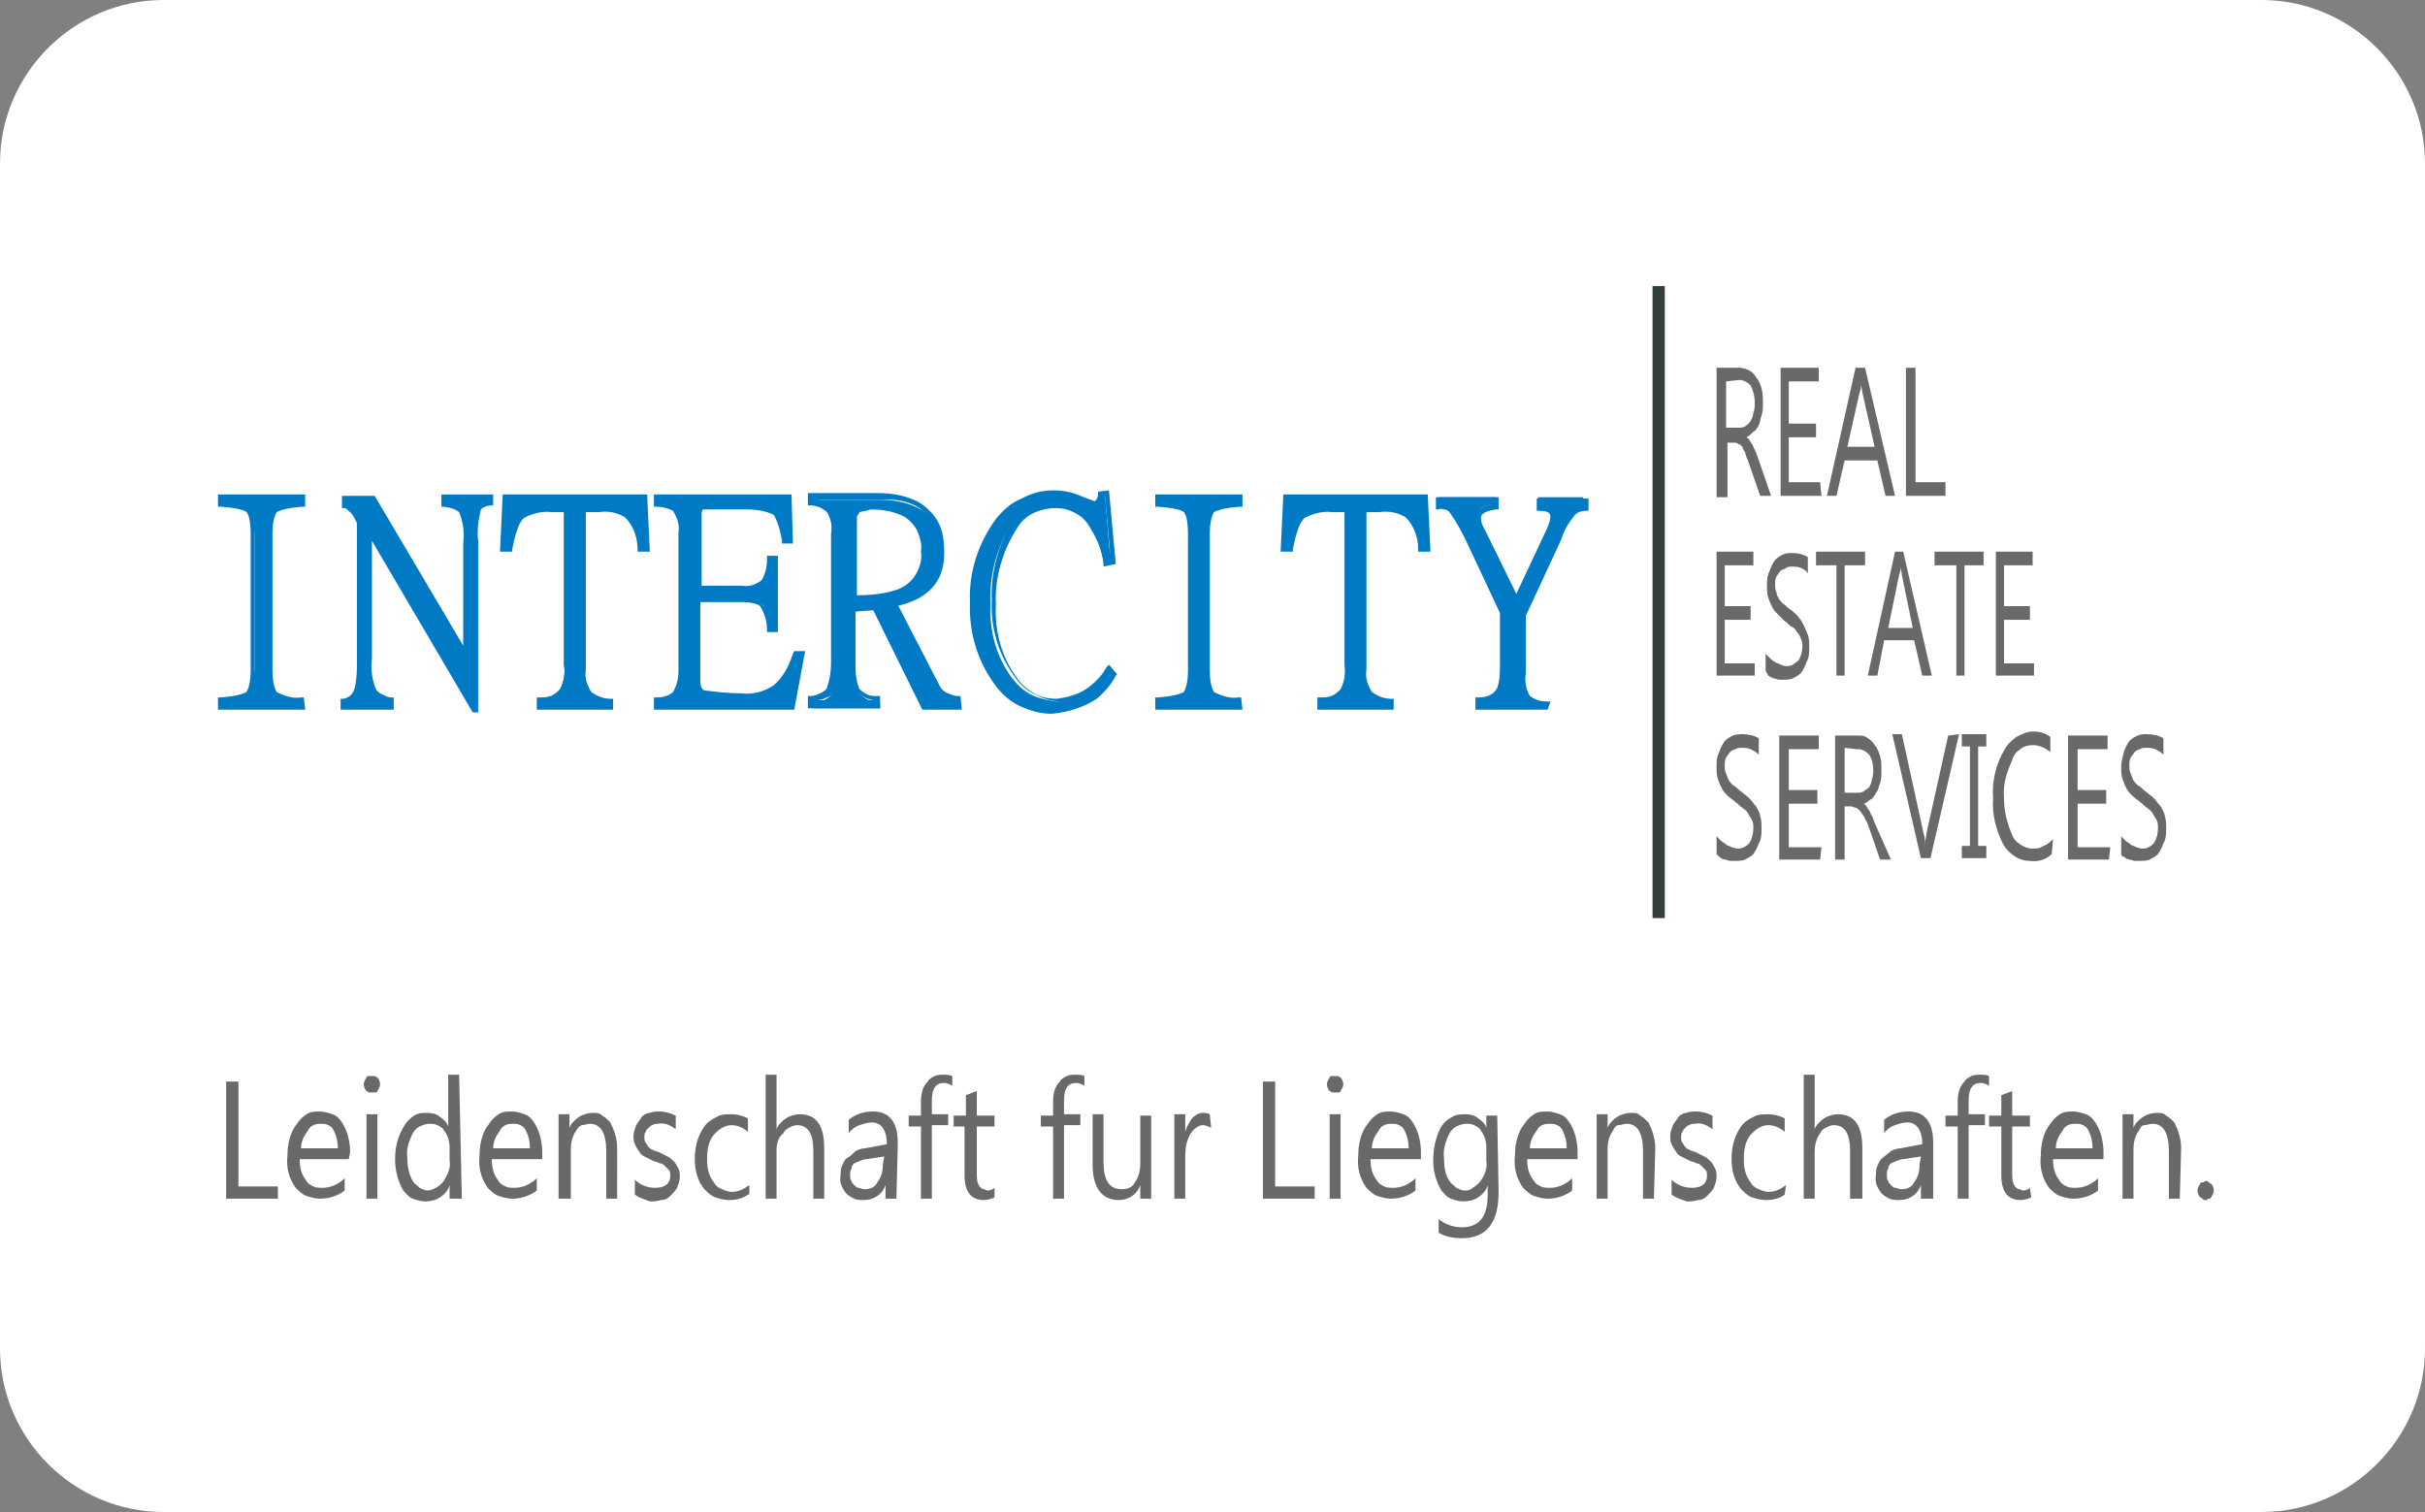 <?xml version="1.0" encoding="utf-8"?>
<!-- Generator: Adobe Illustrator 27.9.0, SVG Export Plug-In . SVG Version: 6.00 Build 0)  -->
<svg version="1.1" id="Слой_1" xmlns="http://www.w3.org/2000/svg" xmlns:xlink="http://www.w3.org/1999/xlink" x="0px" y="0px"
	 viewBox="0 0 178 111" style="enable-background:new 0 0 178 111;" xml:space="preserve">
<rect x="0" y="0" width="178" height="111" fill="#808080" stroke="none"/>
<style type="text/css">
	.st0{clip-path:url(#SVGID_00000114042921821323837550000007644790664413003654_);}
	.st1{fill:#FFFFFF;}
	.st2{fill:#007AC4;}
	.st3{fill:#696969;}
	.st4{fill:#333F3B;}
</style>
<g>
	<defs>
		<rect id="SVGID_1_" width="178" height="111"/>
	</defs>
	<clipPath id="SVGID_00000050657029050070406550000014490927772863051409_">
		<use xlink:href="#SVGID_1_"  style="overflow:visible;"/>
	</clipPath>
	<g style="clip-path:url(#SVGID_00000050657029050070406550000014490927772863051409_);">
		<path class="st1" d="M166,0H12C5.4,0,0,5.4,0,12v87c0,6.6,5.4,12,12,12h154c6.6,0,12-5.4,12-12V12C178,5.4,172.6,0,166,0z"/>
		<path class="st2" d="M22.2,51.9h-5.9v-0.4c0.7,0.1,1.4-0.1,2-0.5c0.3-0.5,0.4-1.2,0.4-1.8v-10c0.1-0.6-0.1-1.3-0.4-1.8
			c-0.6-0.3-1.3-0.5-2-0.5v-0.4h5.9V37c-0.7,0-1.4,0.1-2,0.5c-0.3,0.5-0.5,1.2-0.4,1.8v10c-0.1,0.6,0.1,1.2,0.4,1.7
			c0.6,0.3,1.3,0.5,2,0.5V51.9z M36,37c-0.5,0.1-0.8,0.2-0.9,0.5c-0.2,0.8-0.3,1.6-0.2,2.4v12.2h0l-7.6-13h-0.2v9.2
			c-0.1,0.8,0.1,1.7,0.3,2.5c0.1,0.2,0.3,0.4,0.5,0.5c0.2,0.1,0.5,0.2,0.7,0.2v0.4h-3.4v-0.4c0.6-0.1,0.9-0.5,1.1-1.3
			c0.1-0.6,0.1-1.3,0.1-1.9v-10c-0.2-0.4-0.4-0.7-0.4-0.8c-0.1-0.1-0.2-0.2-0.3-0.3S25.5,37,25.3,37v-0.4h2l6.9,11.6v-8.3
			c0.1-0.8-0.1-1.7-0.4-2.4c-0.3-0.3-0.8-0.5-1.2-0.5v-0.4H36V37z M47.4,40.3H47c0-0.9-0.4-1.8-1-2.5c-0.6-0.4-1.4-0.6-2.2-0.5h-1.1
			v11.8c-0.1,0.6,0.1,1.2,0.4,1.7c0.4,0.4,1,0.6,1.6,0.6v0.4h-5.2v-0.4c0.3,0,0.6,0,0.9-0.2c0.3-0.1,0.5-0.3,0.7-0.5
			c0.3-0.6,0.4-1.3,0.3-1.9V37.3h-1.1c-0.8-0.1-1.5,0.1-2.1,0.5c-0.6,0.7-0.9,1.5-1,2.4h-0.4l0.2-3.7h10.2L47.4,40.3z M58.9,48.1
			l-0.8,3.7h-9.9v-0.4c0.5,0,1-0.1,1.4-0.4c0.4-0.5,0.5-1.1,0.5-1.7V39.1c0.1-0.6-0.1-1.3-0.5-1.8c-0.4-0.3-0.9-0.4-1.4-0.4v-0.4H58
			l0.1,3.1h-0.4c0-0.7-0.3-1.4-0.7-2c-0.6-0.3-1.4-0.5-2.1-0.4H52c-0.2,0-0.4,0-0.5,0.1c-0.1,0.1-0.1,0.2-0.2,0.3c0,0.1,0,0.2,0,0.4
			v5.3h3.2c0.3,0,0.6,0,0.8-0.1c0.3-0.1,0.5-0.2,0.8-0.4c0.3-0.5,0.5-1.1,0.5-1.7h0.4v5.2h-0.4c0-0.6-0.2-1.2-0.5-1.8
			c-0.4-0.3-1-0.5-1.5-0.4h-3.2V50c0,0.2,0,0.4,0.1,0.6c0.1,0.2,0.2,0.3,0.4,0.4c0.9,0.2,1.8,0.2,2.7,0.2c0.9,0.1,1.8-0.1,2.6-0.6
			c0.7-0.7,1.2-1.5,1.5-2.4L58.9,48.1z M70.4,51.9h-2.5l-3.6-7.3l-1.6,0.1v4.5c-0.1,0.6,0.1,1.2,0.4,1.7c0.2,0.2,0.4,0.4,0.7,0.5
			c0.3,0.1,0.5,0.2,0.8,0.2v0.4h-4.9v-0.4c0.3,0,0.5-0.1,0.8-0.2c0.2-0.1,0.5-0.3,0.6-0.5c0.2-0.6,0.3-1.3,0.3-1.9v-9.5
			c0.1-0.6-0.1-1.2-0.3-1.8c-0.4-0.4-0.8-0.6-1.4-0.6v-0.4h5c1,0,2,0.2,2.9,0.7c0.6,0.4,1,0.9,1.3,1.4c0.3,0.6,0.4,1.3,0.4,1.9
			c0,2-1.2,3.3-3.5,3.8l3.2,6.2c0.2,0.2,0.4,0.5,0.6,0.6c0.3,0.1,0.5,0.2,0.8,0.2V51.9z M67.9,40.5c0.1-0.6-0.1-1.2-0.4-1.7
			c-0.3-0.5-0.8-0.9-1.3-1.2c-0.7-0.3-1.5-0.4-2.3-0.4c-0.3,0-0.7,0-1,0.2c-0.1,0.1-0.2,0.2-0.2,0.4c-0.1,0.1-0.1,0.3,0,0.5V44
			c1.1,0,2.2-0.1,3.3-0.4c0.6-0.2,1.1-0.6,1.5-1.2C67.8,41.8,67.9,41.2,67.9,40.5z M81.7,49.2c-0.3,0.6-0.8,1.2-1.3,1.6
			c-0.9,0.8-2,1.3-3.2,1.3c-0.7,0-1.5-0.2-2.2-0.5c-0.7-0.3-1.3-0.8-1.7-1.4c-1.4-1.7-2.1-3.9-1.9-6.1c-0.1-2.1,0.6-4.2,1.9-5.9
			c0.5-0.6,1.1-1.1,1.8-1.5c0.7-0.4,1.5-0.5,2.2-0.6c0.6,0,1.3,0.1,1.9,0.4c0.7,0.2,1,0.4,1,0.4c0.2,0,0.4-0.2,0.5-0.7l0.4,0
			l0.4,4.9l-0.5,0.1c-0.2-1.1-0.6-2.2-1.2-3.1c-0.3-0.4-0.7-0.7-1.1-0.9c-0.4-0.2-0.9-0.3-1.4-0.3c-0.6,0-1.1,0.1-1.6,0.4
			c-0.6,0.3-1,0.6-1.4,1.1c-1.1,1.7-1.7,3.8-1.6,5.9c-0.1,1.9,0.4,3.9,1.6,5.5c0.4,0.5,0.8,0.9,1.4,1.2c0.6,0.3,1.2,0.4,1.8,0.5
			c1.4,0,2.7-0.8,3.8-2.4L81.7,49.2z M90.9,51.9H85v-0.4c0.7,0.1,1.4-0.1,2-0.5c0.3-0.5,0.4-1.2,0.4-1.8v-10
			c0.1-0.6-0.1-1.3-0.4-1.8c-0.6-0.3-1.3-0.5-2-0.5v-0.4h5.9V37c-0.7,0-1.4,0.1-2,0.5c-0.3,0.5-0.5,1.2-0.4,1.8v10
			c-0.1,0.6,0.1,1.2,0.4,1.7c0.6,0.3,1.3,0.5,2,0.5V51.9z M104.7,40.3h-0.4c0-0.9-0.4-1.8-1-2.5c-0.6-0.4-1.4-0.6-2.2-0.5h-1.1v11.8
			c-0.1,0.6,0.1,1.2,0.4,1.7c0.4,0.4,1,0.6,1.6,0.6v0.4h-5.2v-0.4c0.3,0,0.6,0,0.9-0.2c0.3-0.1,0.5-0.3,0.7-0.5
			c0.3-0.6,0.4-1.3,0.3-1.9V37.3h-1.1c-0.8-0.1-1.5,0.1-2.1,0.5c-0.6,0.7-0.9,1.5-1,2.4h-0.4l0.2-3.7h10.2L104.7,40.3z M116.2,37
			c-0.3,0-0.7,0.1-1,0.4c-0.5,0.6-0.8,1.2-1.1,1.9l-2.6,5.7v4.2c-0.1,0.6,0.1,1.3,0.4,1.8c0.2,0.2,0.4,0.3,0.7,0.4
			c0.3,0.1,0.5,0.1,0.8,0.1v0.4h-4.9v-0.4c0.3,0,0.6,0,0.9-0.2c0.3-0.1,0.5-0.4,0.7-0.6c0.2-0.6,0.2-1.2,0.2-1.8v-3.9l-2.3-5
			c-0.4-0.9-0.9-1.8-1.5-2.6c-0.1-0.1-0.3-0.2-0.4-0.3c-0.2-0.1-0.3-0.1-0.5-0.1v-0.5h4.2V37c-0.9,0.1-1.3,0.3-1.3,0.8
			c0,0.3,0.1,0.7,0.3,1l2.5,5.1l2.5-5.3c0.1-0.3,0.2-0.6,0.2-0.9c0-0.4-0.4-0.7-1.1-0.7v-0.5h3.3V37z"/>
		<path class="st2" d="M77.2,52.4c-0.8,0-1.5-0.2-2.2-0.5c-0.7-0.3-1.3-0.8-1.8-1.4c-1.4-1.8-2.1-4-2-6.3c-0.1-2.2,0.6-4.3,1.9-6.1
			c0.5-0.6,1.1-1.2,1.9-1.5c0.7-0.4,1.5-0.6,2.3-0.6c0.7,0,1.3,0.1,2,0.4c0.7,0.3,0.9,0.3,1,0.4c0.2,0,0.3-0.4,0.3-0.5l0-0.2
			l0.8-0.1l0.5,5.4l-0.9,0.2l0-0.2c-0.1-1.1-0.6-2.1-1.2-3c-0.3-0.4-0.6-0.6-1-0.8c-0.4-0.2-0.8-0.3-1.3-0.3c-0.5,0-1,0.1-1.5,0.3
			c-0.5,0.2-1,0.6-1.3,1.1c-1.1,1.7-1.7,3.7-1.6,5.7c-0.1,1.9,0.4,3.8,1.5,5.3c0.3,0.5,0.8,0.9,1.3,1.2c0.5,0.3,1.1,0.4,1.7,0.4
			c0.7-0.1,1.5-0.3,2.1-0.7c0.6-0.4,1.2-1,1.5-1.6l0.2-0.2l0.6,0.7l-0.1,0.1c-0.3,0.6-0.8,1.2-1.4,1.7
			C79.6,51.9,78.4,52.3,77.2,52.4z M77.3,36.4c-0.7,0-1.5,0.2-2.1,0.5s-1.2,0.8-1.7,1.4c-1.3,1.6-1.9,3.7-1.8,5.8
			c-0.1,2.2,0.5,4.3,1.9,6c0.4,0.6,1,1,1.7,1.3s1.3,0.5,2.1,0.5c1.2,0,2.3-0.5,3.1-1.3c0.5-0.4,0.9-0.8,1.2-1.4l0,0
			c-0.4,0.7-1,1.2-1.6,1.6c-0.7,0.4-1.4,0.6-2.2,0.7c-0.7,0-1.3-0.2-1.9-0.5c-0.6-0.3-1.1-0.7-1.5-1.3c-1.2-1.6-1.8-3.6-1.7-5.6
			c-0.1-2.1,0.5-4.2,1.6-6c0.4-0.5,0.9-0.9,1.5-1.2h0c0.5-0.2,1.1-0.4,1.7-0.4c0.5,0,1,0.1,1.5,0.3c0.5,0.2,0.9,0.6,1.2,1
			c0.6,0.9,1.1,1.9,1.2,3h0l-0.4-4.5h0c-0.1,0.5-0.4,0.7-0.7,0.7c-0.4-0.1-0.8-0.2-1.1-0.4C78.5,36.6,77.9,36.4,77.3,36.4L77.3,36.4
			z M35.1,52.3h-0.4l-7.4-12.6v8.6c-0.1,0.8,0,1.6,0.3,2.3c0.1,0.2,0.3,0.3,0.5,0.4c0.2,0.1,0.4,0.2,0.6,0.2l0.2,0v0.9h-3.9v-0.8
			l0.2,0c0.5-0.1,0.8-0.4,0.9-1.1v0c0.1-0.6,0.1-1.2,0.1-1.8v-10c-0.2-0.4-0.3-0.6-0.4-0.7c-0.2-0.2-0.4-0.4-0.5-0.4h-0.2v-0.9h2.4
			l6.5,11v-7.5c0.1-0.8,0-1.6-0.3-2.3c-0.1-0.1-0.4-0.3-1.1-0.4l-0.2,0v-0.9h3.8v0.8l-0.2,0c-0.6,0.1-0.7,0.3-0.7,0.3
			c-0.2,0.8-0.3,1.6-0.2,2.3L35.1,52.3z M25.6,51.6h2.8c-0.2,0-0.5-0.1-0.7-0.3c-0.2-0.1-0.4-0.3-0.5-0.5c-0.3-0.8-0.4-1.7-0.4-2.6
			v-9.4h0.5l7.2,12.4V39.9c-0.1-0.9,0-1.7,0.2-2.5c0.1-0.1,0.2-0.3,0.4-0.4c0.1-0.1,0.3-0.2,0.5-0.2H33c0.4,0,0.8,0.2,1.1,0.5l0,0
			c0.4,0.8,0.5,1.7,0.4,2.5V49l-7.2-12.2h-1.6c0.3,0.1,0.5,0.3,0.6,0.5l0,0c0.1,0.1,0.2,0.4,0.4,0.8l0,0v10.1c0,0.6,0,1.3-0.1,1.9
			c0,0.3-0.1,0.6-0.3,0.9C26.1,51.3,25.9,51.5,25.6,51.6L25.6,51.6z M113.6,52.1h-5.3v-0.9l0.2,0c0.8,0,1.2-0.3,1.4-0.7
			c0.2-0.6,0.2-1.1,0.2-1.7V45l-2.3-4.9c-0.4-0.9-0.9-1.8-1.4-2.5c-0.1-0.1-0.2-0.2-0.4-0.2c-0.1,0-0.3-0.1-0.4,0h-0.2v-0.9h4.6v0.9
			l-0.2,0c-0.7,0.1-1.1,0.3-1.1,0.6c0,0.3,0.1,0.6,0.3,0.9l2.3,4.7l2.3-4.9c0.1-0.3,0.2-0.5,0.2-0.8c0-0.1,0-0.4-0.8-0.4h-0.2v-0.9
			h3.8v0.9l-0.2,0c-0.3,0-0.6,0.1-0.8,0.3c-0.4,0.5-0.8,1.1-1,1.8l-2.6,5.6v4.2c-0.1,0.6,0,1.2,0.3,1.7c0.4,0.3,0.8,0.4,1.3,0.4
			l0.2,0L113.6,52.1z M108.9,51.6h3.9c-0.4,0-0.8-0.2-1.1-0.5l0,0c-0.3-0.6-0.5-1.3-0.4-1.9v-4.3l2.7-5.7c0.3-0.7,0.7-1.4,1.2-1.9
			c0.2-0.2,0.6-0.4,0.9-0.4v0h-2.9v0c0.9,0.1,1.1,0.5,1.1,0.9c0,0.4-0.1,0.7-0.2,1l-2.7,5.8l-2.7-5.5c-0.2-0.3-0.3-0.7-0.3-1.1
			c0-0.6,0.4-0.9,1.3-1v0h-3.7v0c0.3,0,0.6,0.2,0.9,0.4c0.6,0.8,1.1,1.7,1.5,2.7l2.4,5v4c0,0.6,0,1.3-0.2,1.9
			c-0.1,0.2-0.3,0.5-0.6,0.6C109.5,51.5,109.2,51.6,108.9,51.6z M102.3,52.1h-5.6v-0.9l0.2,0c0.3,0,0.5,0,0.8-0.1
			c0.3-0.1,0.5-0.3,0.7-0.5c0.3-0.6,0.4-1.2,0.3-1.8V37.6h-0.9c-0.7-0.1-1.4,0.1-2,0.4l0,0c-0.3,0.2-0.6,0.8-0.9,2.3l0,0.2h-0.9
			l0.2-4.2h10.6l0.2,4.2h-0.9l0-0.2c0-0.8-0.3-1.7-0.9-2.3l0,0c-0.6-0.4-1.3-0.5-2-0.4h-0.9v11.6c-0.1,0.6,0.1,1.1,0.4,1.6
			c0.4,0.3,0.9,0.5,1.4,0.5l0.2,0L102.3,52.1z M97.3,51.6h4.3c-0.5,0-1-0.2-1.3-0.6l0,0c-0.4-0.6-0.5-1.2-0.5-1.9v-12h1.3
			c0.8-0.1,1.6,0.1,2.3,0.5c0.6,0.7,0.9,1.5,1,2.4l-0.1-3.2h-9.7L94.4,40c0.1-0.9,0.4-1.7,1-2.4c0.7-0.4,1.5-0.6,2.3-0.6h1.4v11.7
			c0.1,0.7-0.1,1.4-0.4,2c-0.2,0.2-0.4,0.4-0.6,0.5C97.8,51.5,97.6,51.6,97.3,51.6z M91.2,52.1h-6.4v-0.9l0.2,0
			c1.3-0.1,1.7-0.3,1.9-0.4c0.1-0.2,0.3-0.6,0.3-1.6v-10c0-1.1-0.2-1.5-0.3-1.6c-0.1-0.1-0.5-0.3-1.9-0.4l-0.2,0v-0.9h6.4v0.9
			l-0.2,0c-1.3,0.1-1.7,0.3-1.9,0.4c-0.1,0.2-0.3,0.6-0.3,1.6v10c0,1,0.2,1.4,0.3,1.6c0.6,0.3,1.2,0.5,1.8,0.4l0.2,0L91.2,52.1z
			 M85.7,51.6h4.6c-0.5,0-1.1-0.2-1.5-0.5l0,0c-0.4-0.6-0.6-1.2-0.5-1.9v-10c-0.1-0.7,0.1-1.4,0.4-1.9l0,0c0.5-0.3,1-0.5,1.5-0.5
			h-4.7c1.1,0.1,1.4,0.3,1.6,0.5c0.4,0.6,0.5,1.3,0.4,1.9v10c0.1,0.7-0.1,1.4-0.4,1.9l0,0C86.7,51.5,86.2,51.6,85.7,51.6z
			 M70.6,52.1h-2.9l-3.6-7.3l-1.3,0.1v4.2c0,0.5,0.1,1.1,0.3,1.5l0,0c0.2,0.2,0.4,0.3,0.6,0.4c0.2,0.1,0.5,0.1,0.7,0.1l0.2,0v0.9
			h-5.3v-0.9l0.2,0c0.2,0,0.5-0.1,0.7-0.2c0.2-0.1,0.4-0.2,0.5-0.4c0.2-0.6,0.3-1.2,0.3-1.8v-9.5c0.1-0.6,0-1.1-0.3-1.6
			c-0.3-0.3-0.8-0.5-1.2-0.5l-0.2,0v-0.9h5.2c1,0,2.1,0.2,3,0.7c0.6,0.4,1.1,0.9,1.4,1.5c0.3,0.6,0.4,1.3,0.4,2c0,2.1-1.1,3.4-3.4,4
			l3.1,6c0.1,0.2,0.3,0.4,0.6,0.5c0.2,0.1,0.5,0.2,0.7,0.2l0.2,0L70.6,52.1z M68,51.6h2.1c-0.3,0-0.6-0.1-0.8-0.3
			c-0.2-0.2-0.4-0.4-0.6-0.6l-3.3-6.5l0.3-0.1c2.2-0.5,3.3-1.6,3.3-3.6c0.1-0.6-0.1-1.2-0.3-1.8c-0.3-0.6-0.7-1-1.2-1.4
			c-0.8-0.5-1.8-0.7-2.8-0.6H60c0.5,0.1,0.9,0.3,1.2,0.6c0.3,0.6,0.4,1.2,0.4,1.9v9.5c0.1,0.7-0.1,1.4-0.3,2
			c-0.1,0.2-0.3,0.4-0.6,0.5c-0.2,0.1-0.5,0.2-0.7,0.2h4.2c-0.5,0-1-0.3-1.3-0.7c-0.3-0.5-0.5-1.2-0.4-1.8v-4.7l2-0.1L68,51.6z
			 M58.3,52.1H48v-0.9l0.2,0c0.4,0,0.9-0.1,1.2-0.4c0.3-0.5,0.4-1,0.4-1.6V39.1c0.1-0.6-0.1-1.1-0.4-1.6c-0.4-0.2-0.8-0.3-1.2-0.3
			l-0.2,0v-0.9h10.1l0.1,3.6h-0.8l0-0.2c-0.2-1.2-0.5-1.7-0.6-1.9c-0.6-0.3-1.3-0.4-2-0.4H52c-0.1,0-0.3,0-0.4,0
			c-0.1,0.1-0.1,0.3-0.1,0.5v5.1h3c0.5,0.1,1-0.1,1.4-0.4c0.3-0.5,0.4-1,0.4-1.6l0-0.2h0.8v5.6h-0.8l0-0.2c0-0.6-0.2-1.2-0.5-1.7
			c-0.1-0.1-0.5-0.3-1.4-0.3h-3V50c0,0.5,0.2,0.7,0.4,0.7c0.9,0.1,1.7,0.2,2.6,0.2c0.8,0.1,1.7-0.1,2.4-0.6c0.7-0.6,1.1-1.4,1.4-2.3
			l0.1-0.2h0.8L58.3,52.1z M48.6,51.6h9.3l0.6-2.9c-0.3,0.8-0.7,1.5-1.4,2c-0.8,0.5-1.8,0.7-2.7,0.7c-0.9,0-1.8,0-2.7-0.2h0
			c-0.2-0.1-0.4-0.3-0.5-0.5C51.1,50.5,51,50.3,51,50v-6h3.4c0.6-0.1,1.2,0.1,1.7,0.5c0.3,0.4,0.5,0.9,0.5,1.4v-4.2
			c0,0.5-0.2,0.9-0.5,1.4l0,0c-0.2,0.2-0.5,0.4-0.8,0.5s-0.6,0.1-0.9,0.1H51V38c0-0.2,0-0.3,0.1-0.5c0-0.1,0.1-0.3,0.2-0.4l0,0
			C51.5,37,51.8,37,52,37h2.8c0.8-0.1,1.6,0.1,2.3,0.5c0.4,0.5,0.7,1,0.7,1.6l-0.1-2.3h-9.1c0.4,0,0.8,0.2,1.1,0.4
			c0.2,0.3,0.4,0.6,0.5,0.9c0.1,0.3,0.1,0.7,0.1,1v10.2c0.1,0.7-0.1,1.4-0.5,1.9l0,0C49.4,51.4,49.1,51.6,48.6,51.6z M45,52.1h-5.6
			v-0.9l0.2,0c0.3,0,0.5,0,0.8-0.1c0.3-0.1,0.5-0.3,0.7-0.5c0.3-0.6,0.4-1.2,0.3-1.8V37.6h-0.9c-0.7-0.1-1.4,0.1-2,0.4l0,0
			c-0.3,0.2-0.6,0.8-0.9,2.3l0,0.2h-0.9l0.2-4.2h10.6l0.2,4.2h-0.9l0-0.2c0-0.8-0.3-1.7-0.9-2.3l0,0c-0.6-0.4-1.3-0.5-2-0.4H43v11.6
			c-0.1,0.6,0.1,1.1,0.4,1.6c0.4,0.3,0.9,0.5,1.4,0.5l0.2,0L45,52.1z M40,51.6h4.3c-0.5,0-1-0.2-1.3-0.6l0,0
			c-0.4-0.6-0.5-1.2-0.5-1.9v-12h1.3c0.8-0.1,1.6,0.1,2.3,0.5c0.6,0.7,0.9,1.5,1,2.4L47,36.8h-9.7L37.1,40c0.1-0.9,0.4-1.7,1-2.4
			c0.7-0.4,1.5-0.6,2.3-0.6h1.4v11.7c0.1,0.7-0.1,1.4-0.4,2c-0.2,0.2-0.4,0.4-0.6,0.5C40.5,51.5,40.3,51.6,40,51.6z M22.4,52.1H16
			v-0.9l0.2,0c1.3-0.1,1.7-0.3,1.9-0.4c0.1-0.2,0.3-0.6,0.3-1.6v-10c0-1.1-0.2-1.5-0.3-1.6c-0.1-0.1-0.5-0.3-1.9-0.4l-0.2,0v-0.9
			h6.4v0.9l-0.2,0c-1.3,0.1-1.7,0.3-1.9,0.4c-0.1,0.2-0.3,0.6-0.3,1.6v10c0,1,0.2,1.4,0.3,1.6c0.6,0.3,1.2,0.5,1.8,0.4l0.2,0
			L22.4,52.1z M16.9,51.6h4.6c-0.5,0-1.1-0.2-1.5-0.5l0,0c-0.4-0.6-0.6-1.2-0.5-1.9v-10c-0.1-0.7,0.1-1.4,0.4-1.9l0,0
			c0.5-0.3,1-0.5,1.5-0.5h-4.7c1.1,0.1,1.4,0.3,1.6,0.5c0.4,0.6,0.5,1.3,0.4,1.9v10c0.1,0.7-0.1,1.4-0.4,1.9l0,0
			C18,51.5,17.5,51.6,16.9,51.6z M62.4,44.2v-5.9c0-0.2,0-0.4,0.1-0.6c0.1-0.2,0.2-0.3,0.3-0.5h0c0.3-0.2,0.7-0.2,1.1-0.2
			c0.1,0,0.3,0,0.4,0c0.7,0,1.4,0.1,2,0.4c0.6,0.3,1.1,0.7,1.4,1.2c0.3,0.6,0.5,1.2,0.4,1.9c0.1,0.7-0.1,1.4-0.5,2
			c-0.4,0.6-0.9,1-1.6,1.2c-1.1,0.3-2.2,0.5-3.3,0.5L62.4,44.2z M63.1,37.6c-0.1,0.1-0.1,0.2-0.2,0.3c0,0.1,0,0.2,0,0.3v5.5
			c1,0,2-0.1,2.9-0.4c0.6-0.2,1.1-0.6,1.4-1.1c0.3-0.5,0.5-1.1,0.4-1.7c0.1-0.6-0.1-1.1-0.3-1.6c-0.3-0.5-0.7-0.9-1.2-1.1h0
			c-0.7-0.3-1.4-0.4-2.2-0.4C63.7,37.5,63.4,37.5,63.1,37.6L63.1,37.6z"/>
		<path class="st3" d="M130,36.4h-0.8l-0.9-2.6c-0.1-0.2-0.2-0.5-0.2-0.6c-0.1-0.1-0.2-0.3-0.2-0.4c-0.1-0.1-0.2-0.2-0.3-0.2
			c-0.1-0.1-0.2-0.1-0.3-0.1h-0.5v4H126V27h1.7c0.2,0,0.5,0.1,0.7,0.2c0.2,0.1,0.4,0.3,0.5,0.5c0.2,0.2,0.3,0.5,0.4,0.8
			c0.1,0.4,0.1,0.7,0.1,1.1c0,0.3,0,0.6-0.1,0.9c-0.1,0.3-0.1,0.5-0.2,0.7c-0.1,0.2-0.2,0.4-0.4,0.5c-0.1,0.1-0.3,0.3-0.5,0.4v0
			c0.1,0.1,0.2,0.1,0.2,0.2c0.1,0.1,0.1,0.2,0.2,0.3c0.1,0.1,0.1,0.3,0.2,0.4c0.1,0.2,0.1,0.3,0.2,0.5L130,36.4z M126.7,28v3.4h0.9
			c0.2,0,0.3,0,0.5-0.1c0.1-0.1,0.3-0.2,0.4-0.4c0.1-0.2,0.2-0.4,0.2-0.6c0.1-0.2,0.1-0.5,0.1-0.8c0-0.4-0.1-0.8-0.3-1.2
			c-0.1-0.1-0.2-0.2-0.4-0.3s-0.3-0.1-0.5-0.1L126.7,28z M133.7,36.4h-3V27h2.8v1h-2.2v3.1h2v1h-2v3.3h2.3L133.7,36.4z M139.1,36.4
			h-0.7l-0.6-2.6h-2.4l-0.6,2.6h-0.7l2.1-9.4h0.7L139.1,36.4z M137.6,32.8l-0.9-4c0-0.2-0.1-0.4-0.1-0.6h0c0,0.2,0,0.4-0.1,0.6
			l-0.9,4H137.6z M142.8,36.4h-2.9V27h0.7v8.4h2.2L142.8,36.4z"/>
		<path class="st3" d="M128.8,49.6H126v-9.1h2.7v1h-2.1v3h1.9v1h-1.9v3.2h2.2V49.6z M129.6,49.2V48c0.1,0.1,0.2,0.2,0.3,0.3
			c0.1,0.1,0.2,0.2,0.4,0.3c0.1,0.1,0.3,0.1,0.4,0.2c0.1,0,0.2,0.1,0.4,0.1c0.2,0,0.3,0,0.5-0.1c0.1-0.1,0.3-0.2,0.4-0.3
			c0.2-0.3,0.3-0.7,0.3-1c0-0.2,0-0.4-0.1-0.6c-0.1-0.2-0.1-0.3-0.3-0.5c-0.1-0.2-0.2-0.3-0.4-0.4c-0.2-0.1-0.3-0.3-0.5-0.4
			c-0.2-0.2-0.3-0.3-0.5-0.5c-0.2-0.2-0.3-0.3-0.4-0.5c-0.1-0.2-0.2-0.4-0.3-0.7c-0.1-0.3-0.1-0.6-0.1-0.9c0-0.4,0-0.7,0.2-1.1
			c0.1-0.3,0.2-0.5,0.4-0.8c0.2-0.2,0.4-0.3,0.6-0.4c0.2-0.1,0.4-0.1,0.7-0.1c0.4,0,0.8,0.1,1.1,0.3v1.2c-0.1-0.2-0.3-0.3-0.5-0.4
			c-0.2-0.1-0.4-0.1-0.7-0.1c-0.1,0-0.3,0-0.4,0.1c-0.1,0.1-0.3,0.1-0.4,0.2c-0.1,0.1-0.2,0.3-0.3,0.4c-0.1,0.2-0.1,0.4-0.1,0.6
			c0,0.2,0,0.4,0.1,0.6c0,0.2,0.1,0.3,0.2,0.5c0.1,0.1,0.2,0.3,0.4,0.4c0.1,0.1,0.3,0.3,0.5,0.4c0.2,0.2,0.4,0.3,0.5,0.5
			c0.2,0.2,0.3,0.4,0.4,0.6c0.1,0.2,0.2,0.5,0.3,0.7c0.1,0.3,0.1,0.6,0.1,0.9c0,0.4,0,0.8-0.2,1.1c-0.1,0.3-0.2,0.5-0.4,0.8
			c-0.2,0.2-0.4,0.3-0.6,0.4c-0.2,0.1-0.5,0.1-0.7,0.1c-0.1,0-0.2,0-0.3,0c-0.1,0-0.3-0.1-0.4-0.1c-0.1,0-0.2-0.1-0.4-0.2
			C129.7,49.4,129.6,49.3,129.6,49.2z M136.9,41.5h-1.5v8.1h-0.6v-8.1h-1.5v-1h3.6V41.5z M141.8,49.6h-0.7l-0.6-2.6h-2.2l-0.5,2.6
			h-0.7l2-9.1h0.6L141.8,49.6z M140.4,46.1l-0.8-3.9c0-0.2-0.1-0.4-0.1-0.6h0c0,0.2,0,0.4-0.1,0.6l-0.8,3.9H140.4z M145.7,41.5h-1.5
			v8.1h-0.6v-8.1H142v-1h3.6V41.5z M149.3,49.6h-2.8v-9.1h2.7v1h-2.1v3h1.9v1h-1.9v3.2h2.2V49.6z"/>
		<path class="st3" d="M126,62.7v-1.3c0.1,0.1,0.2,0.2,0.3,0.3c0.1,0.1,0.3,0.2,0.4,0.3c0.1,0.1,0.3,0.1,0.4,0.2
			c0.1,0,0.3,0.1,0.4,0.1c0.2,0,0.3,0,0.5-0.1c0.2-0.1,0.3-0.2,0.4-0.3c0.2-0.3,0.3-0.7,0.3-1.1c0-0.2,0-0.4-0.1-0.6
			c-0.1-0.2-0.2-0.3-0.3-0.5c-0.1-0.2-0.3-0.3-0.4-0.4c-0.2-0.1-0.3-0.3-0.5-0.4c-0.2-0.2-0.4-0.3-0.6-0.5c-0.2-0.2-0.3-0.3-0.4-0.5
			c-0.1-0.2-0.2-0.4-0.3-0.7c-0.1-0.3-0.1-0.6-0.1-0.9c0-0.4,0-0.7,0.2-1.1c0.1-0.3,0.2-0.5,0.4-0.8c0.2-0.2,0.4-0.3,0.6-0.4
			c0.2-0.1,0.5-0.1,0.7-0.1c0.4,0,0.9,0.1,1.2,0.3v1.2c-0.2-0.2-0.4-0.3-0.6-0.4c-0.2-0.1-0.5-0.1-0.7-0.1c-0.1,0-0.3,0-0.4,0.1
			c-0.1,0-0.3,0.1-0.4,0.2c-0.1,0.1-0.2,0.3-0.3,0.4c-0.1,0.2-0.1,0.4-0.1,0.6c0,0.2,0,0.4,0.1,0.6c0.1,0.2,0.1,0.3,0.2,0.5
			c0.1,0.1,0.2,0.3,0.4,0.4c0.2,0.1,0.3,0.3,0.5,0.4c0.2,0.2,0.4,0.3,0.6,0.5c0.2,0.2,0.3,0.4,0.5,0.6c0.1,0.2,0.3,0.5,0.3,0.7
			c0.1,0.3,0.1,0.6,0.1,0.9c0,0.4,0,0.8-0.2,1.1c-0.1,0.3-0.2,0.5-0.4,0.8c-0.2,0.2-0.4,0.3-0.6,0.4c-0.2,0.1-0.5,0.1-0.8,0.1
			c-0.1,0-0.2,0-0.3,0c-0.1,0-0.3-0.1-0.4-0.1c-0.1,0-0.3-0.1-0.4-0.2C126.2,62.9,126.1,62.8,126,62.7z M133.6,63.1h-3v-9.1h2.9v1
			h-2.2v3h2.1v1h-2.1v3.2h2.4L133.6,63.1z M138.8,63.1H138l-0.9-2.6c-0.1-0.2-0.2-0.4-0.3-0.6c-0.1-0.1-0.2-0.3-0.3-0.4
			c-0.1-0.1-0.2-0.2-0.3-0.2c-0.1,0-0.2-0.1-0.3-0.1h-0.5v3.9h-0.7v-9.1h1.7c0.2,0,0.5,0,0.7,0.2c0.2,0.1,0.4,0.3,0.5,0.5
			c0.2,0.2,0.3,0.5,0.4,0.8c0.1,0.3,0.1,0.7,0.1,1.1c0,0.3,0,0.6-0.1,0.9c-0.1,0.2-0.1,0.5-0.3,0.7c-0.1,0.2-0.2,0.4-0.4,0.5
			c-0.2,0.1-0.3,0.3-0.5,0.3v0c0.1,0.1,0.2,0.1,0.2,0.2c0.1,0.1,0.1,0.2,0.2,0.3c0.1,0.1,0.1,0.3,0.2,0.4c0.1,0.1,0.1,0.3,0.2,0.5
			L138.8,63.1z M135.4,54.9v3.3h0.9c0.2,0,0.3,0,0.5-0.1c0.1-0.1,0.3-0.2,0.4-0.3c0.1-0.2,0.2-0.4,0.2-0.6c0.1-0.2,0.1-0.5,0.1-0.7
			c0-0.4-0.1-0.8-0.3-1.1c-0.1-0.1-0.2-0.2-0.4-0.3c-0.2-0.1-0.3-0.1-0.5-0.1L135.4,54.9z M143.8,53.9l-2.1,9.1H141l-2.1-9.1h0.7
			l1.6,7.3c0.1,0.3,0.1,0.5,0.1,0.8h0c0-0.3,0.1-0.6,0.1-0.8l1.6-7.2L143.8,53.9z M145.8,53.9v0.9h-0.6v7.3h0.6v0.9h-1.8v-0.9h0.6
			v-7.3h-0.6v-0.9H145.8z M150.6,62.7c-0.4,0.4-1,0.6-1.6,0.5c-0.4,0-0.8-0.1-1.2-0.4c-0.3-0.2-0.6-0.5-0.8-0.9
			c-0.5-1-0.8-2.2-0.7-3.3c-0.1-1.2,0.2-2.5,0.8-3.5c0.2-0.4,0.5-0.7,0.9-1c0.4-0.2,0.8-0.4,1.2-0.4c0.5,0,0.9,0.1,1.3,0.4v1.1
			c-0.4-0.3-0.8-0.5-1.3-0.5c-0.3,0-0.7,0.1-0.9,0.3c-0.3,0.2-0.5,0.4-0.6,0.8c-0.4,0.9-0.7,1.8-0.6,2.8c0,0.9,0.2,1.8,0.6,2.7
			c0.1,0.3,0.3,0.5,0.6,0.7c0.3,0.2,0.6,0.3,0.9,0.3c0.3,0,0.5,0,0.8-0.2c0.3-0.1,0.5-0.3,0.7-0.5L150.6,62.7z M154.8,63.1h-3v-9.1
			h2.9v1h-2.2v3h2.1v1h-2.1v3.2h2.4L154.8,63.1z M155.7,62.7v-1.3c0.1,0.1,0.2,0.2,0.3,0.3c0.1,0.1,0.3,0.2,0.4,0.3
			c0.1,0.1,0.3,0.1,0.4,0.2c0.1,0,0.3,0.1,0.4,0.1c0.2,0,0.3,0,0.5-0.1c0.2-0.1,0.3-0.2,0.4-0.3c0.2-0.3,0.3-0.7,0.3-1.1
			c0-0.2,0-0.4-0.1-0.6c-0.1-0.2-0.2-0.3-0.3-0.5c-0.1-0.2-0.3-0.3-0.4-0.4c-0.2-0.1-0.3-0.3-0.5-0.4c-0.2-0.2-0.4-0.3-0.6-0.5
			c-0.2-0.2-0.3-0.3-0.4-0.5c-0.1-0.2-0.2-0.4-0.3-0.7c-0.1-0.3-0.1-0.6-0.1-0.9c0-0.4,0.1-0.7,0.2-1.1c0.1-0.3,0.2-0.5,0.4-0.8
			c0.2-0.2,0.4-0.3,0.6-0.4c0.2-0.1,0.5-0.1,0.7-0.1c0.4,0,0.9,0.1,1.2,0.3v1.2c-0.2-0.2-0.4-0.3-0.6-0.4c-0.2-0.1-0.5-0.1-0.7-0.1
			c-0.1,0-0.3,0-0.4,0.1c-0.1,0-0.3,0.1-0.4,0.2c-0.1,0.1-0.2,0.3-0.3,0.4c-0.1,0.2-0.1,0.4-0.1,0.6c0,0.2,0,0.4,0.1,0.6
			c0.1,0.2,0.1,0.3,0.2,0.5c0.1,0.1,0.2,0.3,0.4,0.4c0.2,0.1,0.3,0.3,0.5,0.4c0.2,0.2,0.4,0.3,0.6,0.5c0.2,0.2,0.3,0.4,0.5,0.6
			c0.1,0.2,0.3,0.5,0.3,0.7c0.1,0.3,0.1,0.6,0.1,0.9c0,0.4,0,0.8-0.2,1.1c-0.1,0.3-0.2,0.5-0.4,0.8c-0.2,0.2-0.4,0.3-0.6,0.4
			c-0.2,0.1-0.5,0.1-0.8,0.1c-0.1,0-0.2,0-0.3,0c-0.1,0-0.3-0.1-0.4-0.1c-0.1,0-0.3-0.1-0.4-0.2C155.8,62.9,155.7,62.8,155.7,62.7
			L155.7,62.7z"/>
		<path class="st4" d="M122.2,67.4h-0.9V21h0.9V67.4z"/>
		<path class="st3" d="M20.4,88h-3.8v-8.6h0.9v7.7h2.9V88z M25.6,85.1H22c0,0.6,0.1,1.1,0.5,1.6c0.1,0.2,0.3,0.3,0.5,0.4
			c0.2,0.1,0.4,0.1,0.7,0.1c0.6,0,1.2-0.3,1.6-0.7v0.9c-0.5,0.4-1.2,0.6-1.8,0.6c-0.3,0-0.7-0.1-1-0.2c-0.3-0.1-0.6-0.4-0.8-0.6
			c-0.5-0.7-0.7-1.5-0.6-2.4c0-0.8,0.2-1.7,0.7-2.3c0.2-0.3,0.4-0.5,0.7-0.7c0.3-0.2,0.6-0.2,1-0.2c0.3,0,0.6,0.1,0.9,0.2
			c0.3,0.1,0.5,0.3,0.7,0.6c0.4,0.6,0.6,1.4,0.6,2.2L25.6,85.1z M24.8,84.3c0-0.5-0.1-0.9-0.3-1.3c-0.1-0.2-0.2-0.3-0.4-0.4
			s-0.4-0.1-0.5-0.1c-0.2,0-0.4,0-0.6,0.1c-0.2,0.1-0.3,0.2-0.4,0.4c-0.3,0.4-0.5,0.8-0.5,1.3L24.8,84.3z M27.3,80.2
			c-0.1,0-0.1,0-0.2,0c-0.1,0-0.1-0.1-0.2-0.1c-0.1-0.1-0.2-0.3-0.2-0.5c0-0.2,0.1-0.3,0.2-0.5c0-0.1,0.1-0.1,0.2-0.1
			c0.1,0,0.1,0,0.2,0c0.1,0,0.1,0,0.2,0c0.1,0,0.1,0.1,0.2,0.1c0.1,0.1,0.2,0.3,0.2,0.5c0,0.2-0.1,0.3-0.2,0.5
			c0,0.1-0.1,0.1-0.2,0.1C27.5,80.2,27.4,80.2,27.3,80.2L27.3,80.2z M27.7,88h-0.8v-6.2h0.8L27.7,88z M33.9,88H33v-1h0
			c-0.1,0.4-0.4,0.7-0.7,0.9c-0.3,0.2-0.7,0.3-1.1,0.3c-0.3,0-0.6-0.1-0.9-0.2c-0.3-0.1-0.5-0.4-0.7-0.6c-0.4-0.7-0.6-1.5-0.6-2.3
			c0-0.9,0.2-1.7,0.7-2.5c0.2-0.3,0.4-0.5,0.7-0.7c0.3-0.2,0.6-0.2,1-0.2c0.3,0,0.7,0.1,0.9,0.3c0.3,0.2,0.5,0.4,0.6,0.7h0v-3.8h0.8
			L33.9,88z M33,85.2v-0.9c0-0.5-0.1-0.9-0.4-1.3c-0.1-0.2-0.3-0.3-0.5-0.4c-0.2-0.1-0.4-0.1-0.6-0.1c-0.2,0-0.5,0.1-0.7,0.2
			c-0.2,0.1-0.4,0.3-0.5,0.5c-0.3,0.6-0.5,1.2-0.4,1.8c0,0.6,0.1,1.2,0.4,1.7c0.1,0.2,0.3,0.3,0.5,0.5c0.2,0.1,0.4,0.2,0.6,0.2
			c0.2,0,0.4-0.1,0.6-0.2c0.2-0.1,0.4-0.3,0.5-0.4C32.9,86.2,33.1,85.7,33,85.2L33,85.2z M39.8,85.1h-3.7c0,0.6,0.1,1.1,0.5,1.6
			c0.1,0.2,0.3,0.3,0.5,0.4c0.2,0.1,0.4,0.1,0.7,0.1c0.6,0,1.2-0.3,1.6-0.7v0.9c-0.5,0.4-1.2,0.6-1.8,0.6c-0.3,0-0.7-0.1-1-0.2
			c-0.3-0.1-0.6-0.4-0.8-0.6c-0.5-0.7-0.7-1.5-0.6-2.4c0-0.8,0.2-1.7,0.7-2.3c0.2-0.3,0.4-0.5,0.7-0.7c0.3-0.2,0.6-0.2,1-0.2
			c0.3,0,0.6,0.1,0.9,0.2c0.3,0.1,0.5,0.3,0.7,0.6c0.4,0.6,0.6,1.4,0.6,2.2L39.8,85.1z M38.9,84.3c0-0.5-0.1-0.9-0.3-1.3
			c-0.1-0.2-0.2-0.3-0.4-0.4c-0.2-0.1-0.4-0.1-0.5-0.1c-0.2,0-0.4,0-0.6,0.1c-0.2,0.1-0.3,0.2-0.4,0.4c-0.3,0.4-0.5,0.8-0.5,1.3
			L38.9,84.3z M45.3,88h-0.8v-3.5c0-1.3-0.4-2-1.2-2c-0.2,0-0.4,0.1-0.6,0.1c-0.2,0.1-0.3,0.2-0.4,0.4c-0.3,0.4-0.4,0.9-0.4,1.4V88
			H41v-6.2h0.8v1h0c0.1-0.3,0.4-0.6,0.7-0.8c0.3-0.2,0.7-0.3,1-0.3c0.3,0,0.5,0,0.7,0.2c0.2,0.1,0.4,0.3,0.6,0.5
			c0.3,0.6,0.5,1.2,0.5,1.9L45.3,88z M46.6,87.7v-1.1c0.4,0.4,0.9,0.6,1.5,0.6c0.7,0,1.1-0.3,1.1-0.9c0-0.1,0-0.3-0.1-0.4
			c-0.1-0.1-0.2-0.2-0.3-0.3c-0.1-0.1-0.2-0.2-0.4-0.2c-0.1-0.1-0.3-0.1-0.5-0.2c-0.2-0.1-0.4-0.2-0.6-0.3c-0.2-0.1-0.3-0.2-0.4-0.4
			c-0.1-0.1-0.2-0.3-0.3-0.5c-0.1-0.2-0.1-0.4-0.1-0.6c0-0.3,0.1-0.5,0.2-0.8c0.1-0.2,0.3-0.4,0.4-0.6c0.2-0.2,0.4-0.3,0.6-0.3
			c0.2-0.1,0.5-0.1,0.7-0.1c0.4,0,0.8,0.1,1.2,0.3v1c-0.4-0.3-0.8-0.5-1.3-0.4c-0.1,0-0.3,0-0.4,0.1c-0.1,0-0.2,0.1-0.3,0.2
			c-0.1,0.1-0.2,0.2-0.2,0.3c-0.1,0.1-0.1,0.2-0.1,0.4c0,0.1,0,0.3,0.1,0.4c0.1,0.1,0.1,0.2,0.2,0.3c0.1,0.1,0.2,0.2,0.3,0.2
			c0.1,0.1,0.3,0.1,0.5,0.2c0.2,0.1,0.4,0.2,0.6,0.3c0.2,0.1,0.3,0.2,0.5,0.4c0.1,0.1,0.2,0.3,0.3,0.5c0.1,0.2,0.1,0.4,0.1,0.6
			c0,0.3-0.1,0.5-0.2,0.8c-0.1,0.2-0.3,0.4-0.5,0.6c-0.2,0.2-0.4,0.3-0.7,0.3c-0.3,0.1-0.5,0.1-0.8,0.1C47.5,88.1,47,88,46.6,87.7
			L46.6,87.7z M54.9,87.7c-0.4,0.3-0.9,0.4-1.4,0.4c-0.3,0-0.7-0.1-1-0.2c-0.3-0.1-0.6-0.4-0.8-0.6c-0.5-0.6-0.7-1.4-0.7-2.2
			c0-0.9,0.2-1.7,0.7-2.4c0.2-0.3,0.5-0.5,0.9-0.7c0.3-0.2,0.7-0.2,1.1-0.2c0.4,0,0.8,0.1,1.2,0.3v1c-0.3-0.3-0.8-0.5-1.2-0.5
			c-0.3,0-0.5,0.1-0.7,0.2c-0.2,0.1-0.4,0.3-0.6,0.5c-0.4,0.5-0.5,1.1-0.5,1.8c0,0.6,0.1,1.2,0.5,1.7c0.1,0.2,0.3,0.4,0.6,0.5
			c0.2,0.1,0.5,0.2,0.7,0.2c0.5,0,0.9-0.2,1.3-0.5V87.7z M60.5,88h-0.8v-3.5c0-1.3-0.4-1.9-1.2-1.9c-0.2,0-0.4,0.1-0.6,0.2
			c-0.2,0.1-0.3,0.2-0.4,0.4C57.1,83.5,57,84,57,84.5V88h-0.8v-9.1H57v4h0c0.1-0.3,0.4-0.6,0.7-0.8c0.3-0.2,0.7-0.3,1-0.3
			c1.2,0,1.8,0.8,1.8,2.5V88z M65.8,88h-0.8v-1h0c-0.1,0.3-0.3,0.6-0.6,0.8c-0.3,0.2-0.6,0.3-1,0.3c-0.2,0-0.5,0-0.7-0.1
			c-0.2-0.1-0.4-0.2-0.6-0.4c-0.3-0.4-0.5-0.8-0.4-1.3c0-0.2,0-0.5,0.1-0.7c0.1-0.2,0.2-0.5,0.4-0.6s0.4-0.3,0.6-0.5
			c0.2-0.1,0.5-0.2,0.7-0.2l1.6-0.3c0-1-0.4-1.6-1.1-1.6c-0.3,0-0.6,0.1-0.9,0.2c-0.3,0.1-0.6,0.3-0.8,0.6v-1
			c0.5-0.4,1.1-0.6,1.8-0.6c1.2,0,1.8,0.8,1.8,2.3L65.8,88z M64.9,84.9l-1.3,0.2c-0.3,0-0.6,0.2-0.9,0.3c-0.1,0.1-0.2,0.2-0.2,0.4
			c-0.1,0.1-0.1,0.3-0.1,0.5c0,0.1,0,0.3,0.1,0.4c0,0.1,0.1,0.2,0.2,0.3c0.1,0.1,0.2,0.2,0.3,0.2c0.1,0,0.3,0.1,0.4,0.1
			c0.2,0,0.4,0,0.6-0.1c0.2-0.1,0.3-0.2,0.4-0.4c0.3-0.4,0.4-0.8,0.4-1.3L64.9,84.9z M69.9,79.7c-0.2-0.1-0.4-0.2-0.6-0.2
			c-0.6,0-0.9,0.4-0.9,1.3v1h1.2v0.8h-1.2V88h-0.8v-5.3h-0.9v-0.8h0.9v-1c0-0.6,0.1-1.1,0.5-1.5c0.1-0.2,0.3-0.3,0.5-0.4
			c0.2-0.1,0.4-0.1,0.7-0.1c0.2,0,0.4,0,0.6,0.1L69.9,79.7z M73,87.9c-0.2,0.1-0.5,0.2-0.8,0.2c-0.9,0-1.4-0.6-1.4-1.8v-3.6H70v-0.8
			h0.9v-1.5l0.8-0.3v1.8H73v0.8h-1.3v3.5c0,0.3,0,0.6,0.2,0.9c0.1,0.1,0.2,0.2,0.3,0.2c0.1,0,0.2,0.1,0.3,0.1c0.2,0,0.4-0.1,0.5-0.2
			L73,87.9z M79.6,79.7c-0.2-0.1-0.4-0.2-0.6-0.2c-0.6,0-0.9,0.4-0.9,1.3v1h1.2v0.8h-1.2V88h-0.8v-5.3h-0.9v-0.8h0.9v-1
			c0-0.6,0.1-1.1,0.5-1.5c0.1-0.2,0.3-0.3,0.5-0.4c0.2-0.1,0.4-0.1,0.7-0.1c0.2,0,0.4,0,0.6,0.1L79.6,79.7z M84.5,88h-0.8v-1h0
			c-0.1,0.3-0.3,0.6-0.6,0.8c-0.3,0.2-0.6,0.3-1,0.3c-1.2,0-1.9-0.9-1.9-2.6v-3.7H81v3.5c0,1.3,0.4,2,1.3,2c0.2,0,0.4,0,0.6-0.1
			c0.2-0.1,0.3-0.2,0.4-0.4c0.3-0.4,0.4-0.9,0.4-1.4v-3.5h0.8L84.5,88z M88.9,82.8c-0.2-0.1-0.4-0.2-0.6-0.2c-0.2,0-0.4,0.1-0.5,0.2
			c-0.2,0.1-0.3,0.3-0.4,0.4c-0.3,0.5-0.4,1.1-0.4,1.6V88h-0.8v-6.2H87v1.3h0c0.1-0.4,0.3-0.7,0.5-1c0.1-0.1,0.2-0.2,0.4-0.3
			s0.3-0.1,0.4-0.1c0.2,0,0.3,0,0.5,0.1L88.9,82.8z M96.5,88h-3.8v-8.6h0.9v7.7h2.9L96.5,88z M98,80.2c-0.1,0-0.1,0-0.2,0
			c-0.1,0-0.1-0.1-0.2-0.1c-0.1-0.1-0.2-0.3-0.2-0.5c0-0.2,0.1-0.3,0.2-0.5c0-0.1,0.1-0.1,0.2-0.1c0.1,0,0.1,0,0.2,0
			c0.1,0,0.1,0,0.2,0s0.1,0.1,0.2,0.1c0.1,0.1,0.2,0.3,0.2,0.5c0,0.2-0.1,0.3-0.2,0.5c0,0.1-0.1,0.1-0.2,0.1
			C98.1,80.2,98,80.2,98,80.2L98,80.2z M98.4,88h-0.8v-6.2h0.8V88z M104.3,85.1h-3.7c0,0.6,0.1,1.1,0.5,1.6c0.1,0.2,0.3,0.3,0.5,0.4
			c0.2,0.1,0.4,0.1,0.7,0.1c0.6,0,1.2-0.3,1.6-0.7v0.9c-0.5,0.4-1.2,0.6-1.8,0.6c-0.3,0-0.7-0.1-1-0.2c-0.3-0.1-0.6-0.4-0.8-0.6
			c-0.5-0.7-0.7-1.5-0.6-2.4c0-0.8,0.2-1.7,0.7-2.3c0.2-0.3,0.4-0.5,0.7-0.7c0.3-0.2,0.6-0.2,1-0.2c0.3,0,0.6,0.1,0.9,0.2
			c0.3,0.1,0.5,0.3,0.7,0.6c0.4,0.6,0.6,1.4,0.6,2.2V85.1z M103.4,84.3c0-0.5-0.1-0.9-0.3-1.3c-0.1-0.2-0.2-0.3-0.4-0.4
			s-0.4-0.1-0.5-0.1c-0.2,0-0.4,0-0.6,0.1c-0.2,0.1-0.3,0.2-0.4,0.4c-0.3,0.4-0.5,0.8-0.5,1.3L103.4,84.3z M110,87.5
			c0,2.3-0.9,3.4-2.7,3.4c-0.6,0-1.2-0.1-1.7-0.4v-1c0.5,0.4,1.1,0.6,1.7,0.6c1.3,0,1.9-0.8,1.9-2.4v-0.7h0
			c-0.1,0.4-0.4,0.7-0.7,0.9c-0.3,0.2-0.7,0.3-1.1,0.3c-0.3,0-0.6-0.1-0.9-0.2c-0.3-0.1-0.5-0.4-0.7-0.6c-0.4-0.7-0.6-1.4-0.6-2.2
			c0-0.9,0.2-1.8,0.6-2.5c0.2-0.3,0.4-0.5,0.8-0.7c0.3-0.2,0.7-0.2,1-0.2c0.3,0,0.7,0.1,0.9,0.3c0.3,0.2,0.5,0.4,0.6,0.7h0v-0.9h0.8
			L110,87.5z M109.1,85.2v-0.9c0-0.5-0.1-0.9-0.4-1.3c-0.1-0.2-0.3-0.3-0.5-0.4c-0.2-0.1-0.4-0.1-0.6-0.1c-0.2,0-0.5,0.1-0.7,0.2
			c-0.2,0.1-0.4,0.3-0.5,0.5c-0.3,0.6-0.5,1.2-0.4,1.9c0,0.6,0.1,1.2,0.4,1.6c0.1,0.2,0.3,0.3,0.5,0.5c0.2,0.1,0.4,0.2,0.6,0.2
			c0.2,0,0.4,0,0.6-0.2c0.2-0.1,0.4-0.3,0.5-0.4C109,86.3,109.2,85.7,109.1,85.2L109.1,85.2z M115.8,85.1h-3.7
			c0,0.6,0.1,1.1,0.5,1.6c0.1,0.2,0.3,0.3,0.5,0.4c0.2,0.1,0.4,0.1,0.7,0.1c0.6,0,1.2-0.3,1.6-0.7v0.9c-0.5,0.4-1.2,0.6-1.8,0.6
			c-0.3,0-0.7-0.1-1-0.2c-0.3-0.1-0.6-0.4-0.8-0.6c-0.5-0.7-0.7-1.5-0.6-2.4c0-0.8,0.2-1.7,0.7-2.3c0.2-0.3,0.4-0.5,0.7-0.7
			c0.3-0.2,0.6-0.2,1-0.2c0.3,0,0.6,0.1,0.9,0.2c0.3,0.1,0.5,0.3,0.7,0.6c0.4,0.6,0.6,1.4,0.6,2.2L115.8,85.1z M115,84.3
			c0-0.5-0.1-0.9-0.3-1.3c-0.1-0.2-0.2-0.3-0.4-0.4s-0.4-0.1-0.5-0.1c-0.2,0-0.4,0-0.6,0.1c-0.2,0.1-0.3,0.2-0.4,0.4
			c-0.3,0.4-0.5,0.8-0.5,1.3L115,84.3z M121.4,88h-0.8v-3.5c0-1.3-0.4-2-1.2-2c-0.2,0-0.4,0.1-0.6,0.1s-0.3,0.2-0.4,0.4
			c-0.3,0.4-0.4,0.9-0.4,1.4V88h-0.8v-6.2h0.8v1h0c0.1-0.3,0.4-0.6,0.7-0.8c0.3-0.2,0.7-0.3,1-0.3c0.3,0,0.5,0,0.7,0.2
			c0.2,0.1,0.4,0.3,0.6,0.5c0.3,0.6,0.5,1.2,0.5,1.9L121.4,88z M122.7,87.7v-1.1c0.4,0.4,0.9,0.6,1.5,0.6c0.7,0,1.1-0.3,1.1-0.9
			c0-0.1,0-0.3-0.1-0.4c-0.1-0.1-0.2-0.2-0.3-0.3c-0.1-0.1-0.2-0.2-0.4-0.2c-0.1-0.1-0.3-0.1-0.5-0.2c-0.2-0.1-0.4-0.2-0.6-0.3
			c-0.2-0.1-0.3-0.2-0.4-0.4c-0.1-0.1-0.2-0.3-0.3-0.5c-0.1-0.2-0.1-0.4-0.1-0.6c0-0.3,0.1-0.5,0.2-0.8c0.1-0.2,0.3-0.4,0.4-0.6
			c0.2-0.2,0.4-0.3,0.6-0.3c0.2-0.1,0.5-0.1,0.7-0.1c0.4,0,0.8,0.1,1.2,0.3v1c-0.4-0.3-0.8-0.5-1.3-0.4c-0.1,0-0.3,0-0.4,0.1
			c-0.1,0-0.2,0.1-0.3,0.2c-0.1,0.1-0.2,0.2-0.2,0.3c-0.1,0.1-0.1,0.2-0.1,0.4c0,0.1,0,0.3,0.1,0.4c0.1,0.1,0.1,0.2,0.2,0.3
			c0.1,0.1,0.2,0.2,0.3,0.2c0.1,0.1,0.3,0.1,0.5,0.2c0.2,0.1,0.4,0.2,0.6,0.3c0.2,0.1,0.3,0.2,0.5,0.4c0.1,0.1,0.2,0.3,0.3,0.5
			c0.1,0.2,0.1,0.4,0.1,0.6c0,0.3-0.1,0.5-0.2,0.8c-0.1,0.2-0.3,0.4-0.5,0.6c-0.2,0.2-0.4,0.3-0.7,0.3c-0.3,0.1-0.5,0.1-0.8,0.1
			C123.6,88.1,123.1,88,122.7,87.7L122.7,87.7z M131,87.7c-0.4,0.3-0.9,0.4-1.4,0.4c-0.3,0-0.7-0.1-1-0.2c-0.3-0.1-0.6-0.4-0.8-0.6
			c-0.5-0.6-0.7-1.4-0.7-2.2c0-0.9,0.2-1.7,0.7-2.4c0.2-0.3,0.5-0.5,0.9-0.7c0.3-0.2,0.7-0.2,1.1-0.2c0.4,0,0.8,0.1,1.2,0.3v1
			c-0.3-0.3-0.8-0.5-1.2-0.5c-0.3,0-0.5,0.1-0.7,0.2c-0.2,0.1-0.4,0.3-0.6,0.5c-0.4,0.5-0.5,1.1-0.5,1.8c0,0.6,0.1,1.2,0.5,1.7
			c0.1,0.2,0.3,0.4,0.6,0.5c0.2,0.1,0.5,0.2,0.7,0.2c0.5,0,0.9-0.2,1.3-0.5L131,87.7z M136.6,88h-0.8v-3.5c0-1.3-0.4-1.9-1.2-1.9
			c-0.2,0-0.4,0.1-0.6,0.2s-0.3,0.2-0.4,0.4c-0.3,0.4-0.4,0.9-0.4,1.4V88h-0.8v-9.1h0.8v4h0c0.1-0.3,0.4-0.6,0.7-0.8
			c0.3-0.2,0.7-0.3,1-0.3c1.2,0,1.8,0.8,1.8,2.5V88z M141.9,88H141v-1h0c-0.1,0.3-0.3,0.6-0.6,0.8c-0.3,0.2-0.6,0.3-1,0.3
			c-0.2,0-0.5,0-0.7-0.1s-0.4-0.2-0.6-0.4c-0.3-0.4-0.5-0.8-0.4-1.3c0-0.2,0-0.5,0.1-0.7c0.1-0.2,0.2-0.5,0.4-0.6
			c0.2-0.2,0.4-0.3,0.6-0.5c0.2-0.1,0.5-0.2,0.7-0.2l1.6-0.3c0-1-0.4-1.6-1.1-1.6c-0.3,0-0.6,0.1-0.9,0.2c-0.3,0.1-0.6,0.3-0.8,0.6
			v-1c0.5-0.4,1.1-0.6,1.8-0.6c1.2,0,1.8,0.8,1.8,2.3L141.9,88z M141,84.9l-1.3,0.2c-0.3,0-0.6,0.2-0.9,0.3
			c-0.1,0.1-0.2,0.2-0.2,0.4c-0.1,0.1-0.1,0.3-0.1,0.5c0,0.1,0,0.3,0.1,0.4c0,0.1,0.1,0.2,0.2,0.3c0.1,0.1,0.2,0.2,0.3,0.2
			s0.3,0.1,0.4,0.1c0.2,0,0.4,0,0.6-0.1c0.2-0.1,0.3-0.2,0.4-0.4c0.3-0.4,0.4-0.8,0.4-1.3L141,84.9z M146,79.7
			c-0.2-0.1-0.4-0.2-0.6-0.2c-0.6,0-0.9,0.4-0.9,1.3v1h1.2v0.8h-1.2V88h-0.8v-5.3h-0.9v-0.8h0.9v-1c0-0.6,0.1-1.1,0.5-1.5
			c0.1-0.2,0.3-0.3,0.5-0.4c0.2-0.1,0.4-0.1,0.7-0.1c0.2,0,0.4,0,0.6,0.1V79.7z M149.1,87.9c-0.2,0.1-0.5,0.2-0.8,0.2
			c-0.9,0-1.4-0.6-1.4-1.8v-3.6h-0.9v-0.8h0.9v-1.5l0.8-0.3v1.8h1.3v0.8h-1.3v3.5c0,0.3,0,0.6,0.2,0.9c0.1,0.1,0.2,0.2,0.3,0.2
			c0.1,0,0.2,0.1,0.3,0.1c0.2,0,0.4-0.1,0.5-0.2L149.1,87.9z M154.4,85.1h-3.7c0,0.6,0.1,1.1,0.5,1.6c0.1,0.2,0.3,0.3,0.5,0.4
			c0.2,0.1,0.4,0.1,0.7,0.1c0.6,0,1.2-0.3,1.6-0.7v0.9c-0.5,0.4-1.2,0.6-1.8,0.6c-0.3,0-0.7-0.1-1-0.2c-0.3-0.1-0.6-0.4-0.8-0.6
			c-0.5-0.7-0.7-1.5-0.6-2.4c0-0.8,0.2-1.7,0.7-2.3c0.2-0.3,0.4-0.5,0.7-0.7c0.3-0.2,0.6-0.2,1-0.2c0.3,0,0.6,0.1,0.9,0.2
			c0.3,0.1,0.5,0.3,0.7,0.6c0.4,0.6,0.6,1.4,0.6,2.2L154.4,85.1z M153.6,84.3c0-0.5-0.1-0.9-0.3-1.3c-0.1-0.2-0.2-0.3-0.4-0.4
			c-0.2-0.1-0.4-0.1-0.5-0.1c-0.2,0-0.4,0-0.6,0.1c-0.2,0.1-0.3,0.2-0.4,0.4c-0.3,0.4-0.5,0.8-0.5,1.3L153.6,84.3z M160,88h-0.8
			v-3.5c0-1.3-0.4-2-1.2-2c-0.2,0-0.4,0.1-0.6,0.1s-0.3,0.2-0.4,0.4c-0.3,0.4-0.4,0.9-0.4,1.4V88h-0.8v-6.2h0.8v1h0
			c0.1-0.3,0.4-0.6,0.7-0.8c0.3-0.2,0.7-0.3,1-0.3c0.3,0,0.5,0,0.7,0.2c0.2,0.1,0.4,0.3,0.6,0.5c0.3,0.6,0.5,1.2,0.5,1.9L160,88z
			 M161.9,88.1c-0.1,0-0.2,0-0.2-0.1c-0.1,0-0.1-0.1-0.2-0.1c-0.1-0.1-0.2-0.3-0.2-0.5c0-0.2,0.1-0.3,0.2-0.5c0-0.1,0.1-0.1,0.2-0.1
			c0.1,0,0.1-0.1,0.2-0.1c0.1,0,0.2,0,0.2,0.1c0.1,0,0.1,0.1,0.2,0.1c0.1,0.1,0.2,0.3,0.2,0.5c0,0.2-0.1,0.3-0.2,0.5
			c0,0.1-0.1,0.1-0.2,0.1C162,88.1,162,88.1,161.9,88.1L161.9,88.1z"/>
	</g>
</g>
</svg>
